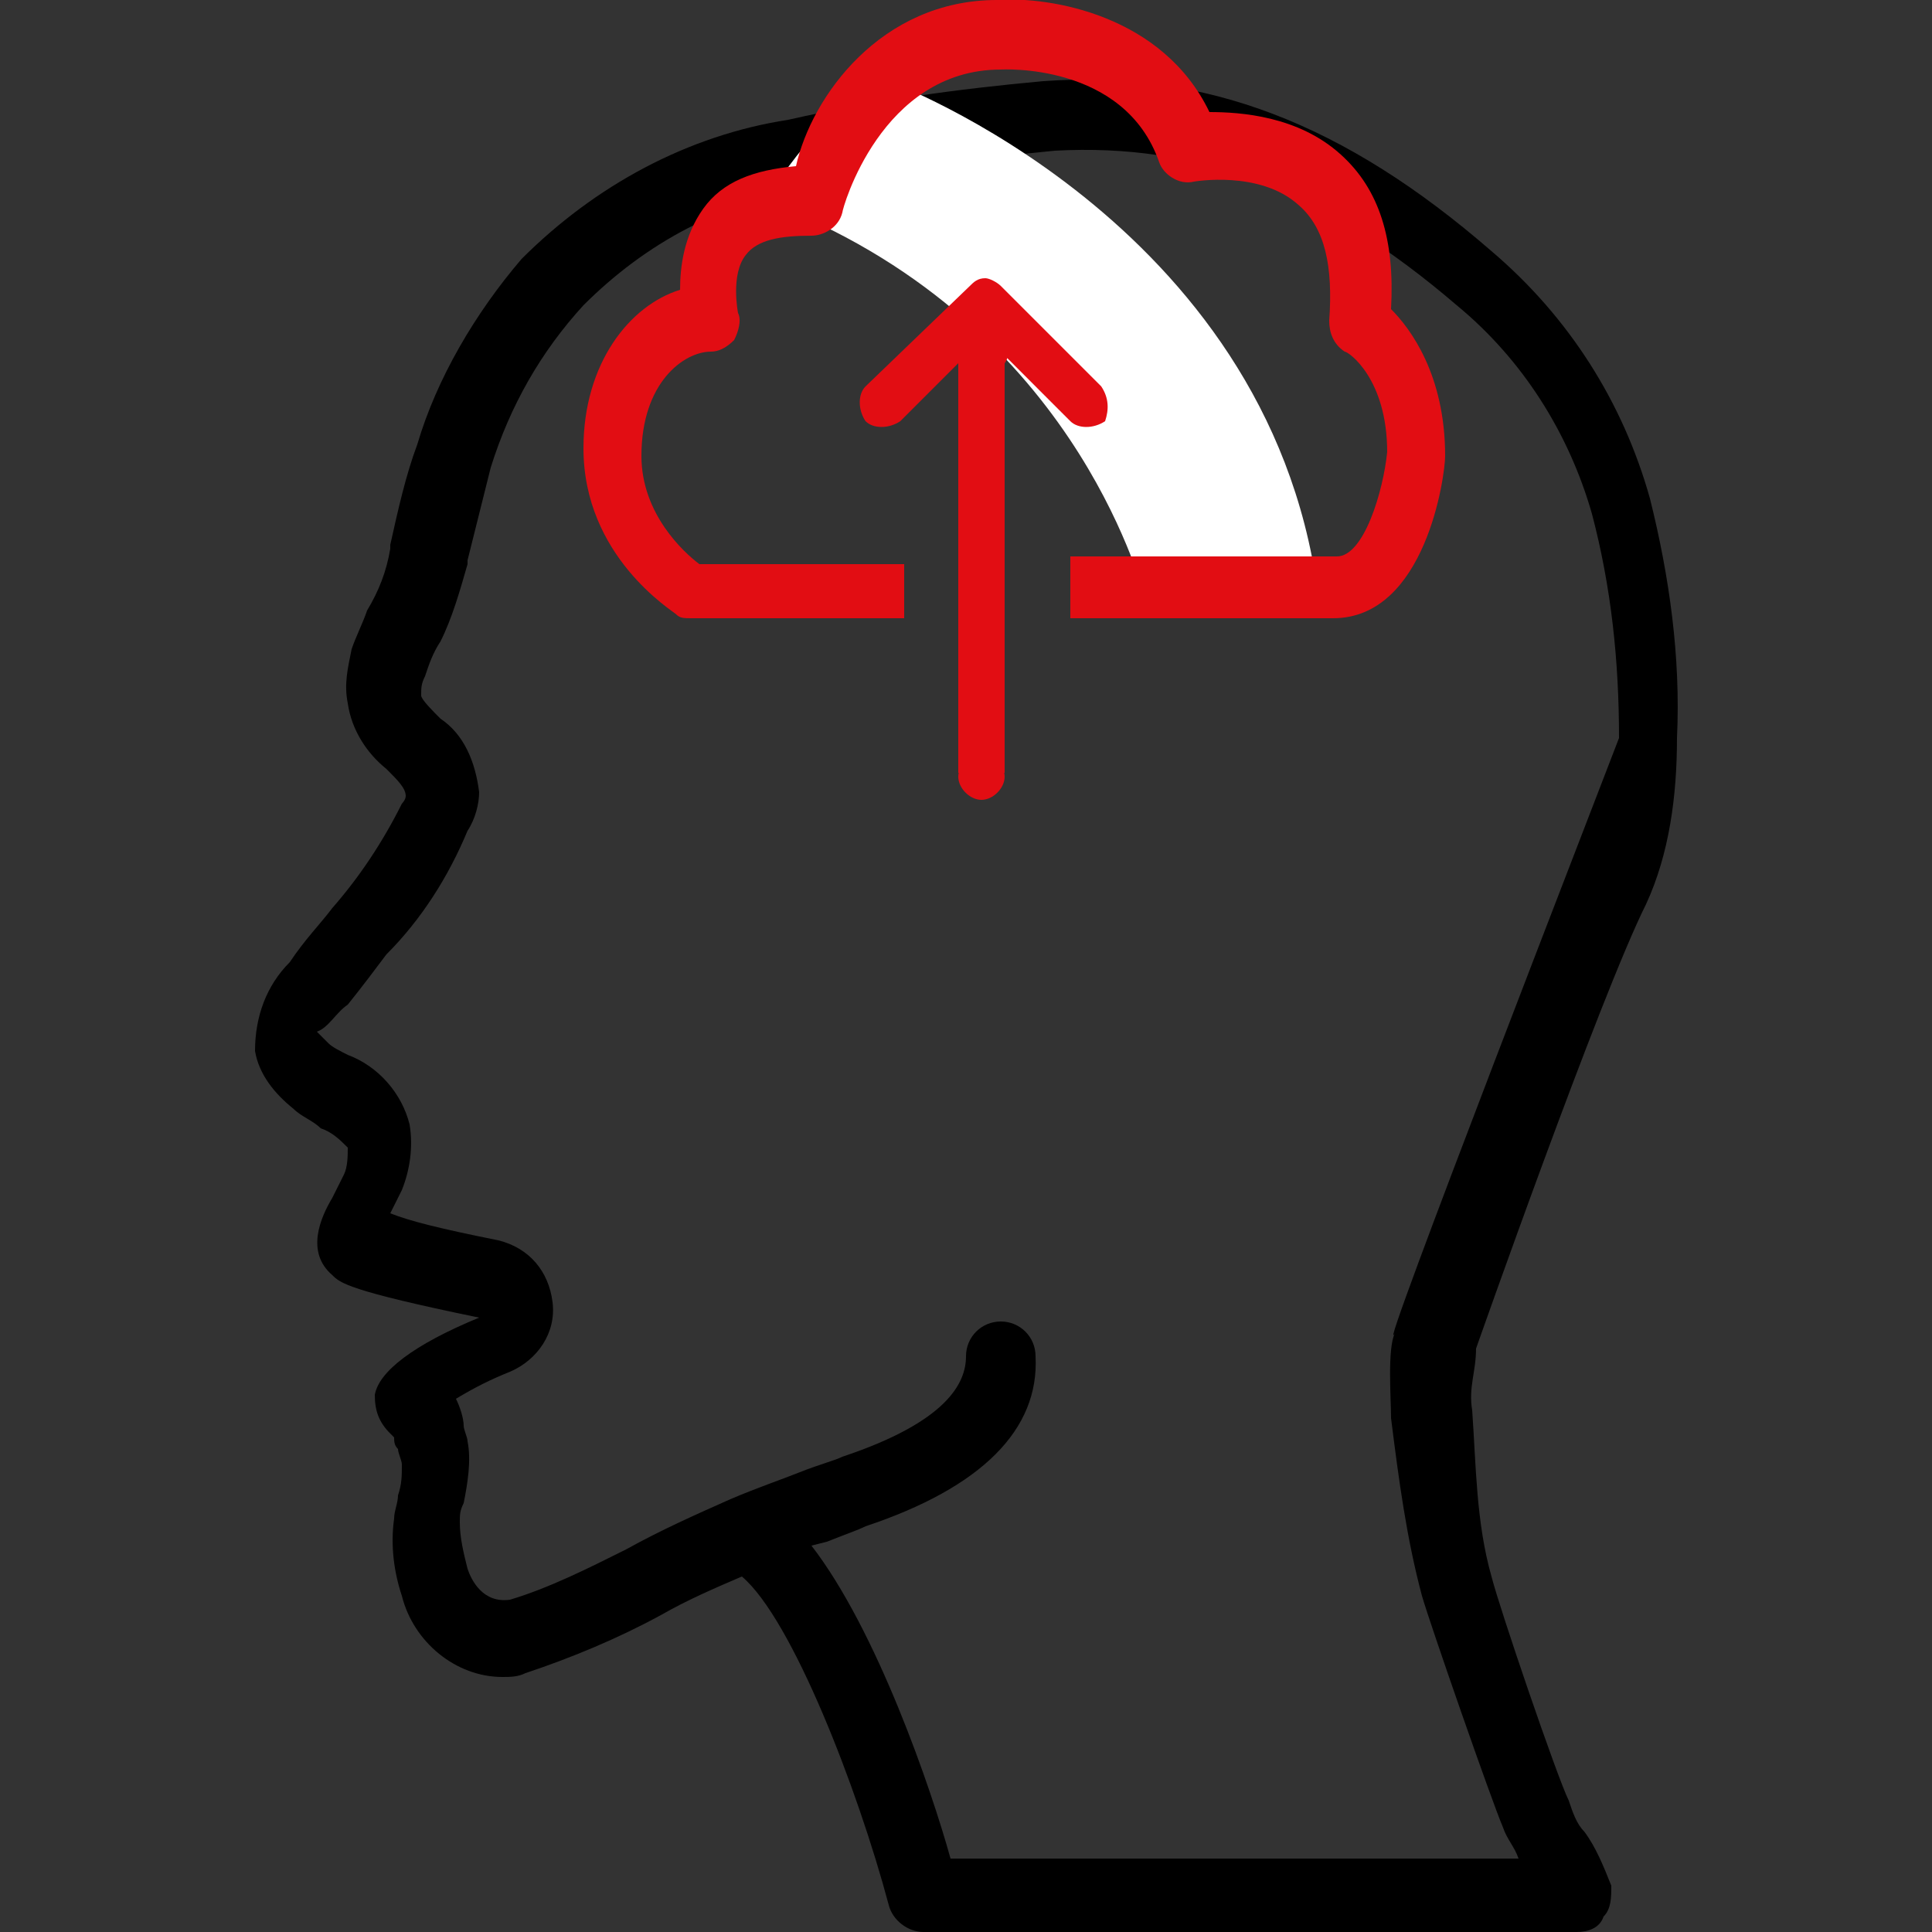 <svg version="1.1" id="Layer_1" xmlns="http://www.w3.org/2000/svg" x="0" y="0" viewBox="0 0 50 50" xml:space="preserve"><rect x="0" y="0" width="50" height="50" fill="#333333" stroke="none"/><style>.st1{fill:#e20d13}</style><path d="M36.1 34.5c-.2.4-.1 1.7-.1 2.2.2 1.6.4 3.1.8 4.6.2.7 1.8 5.3 2.1 6 .1.3.3.5.4.8H24.6c-.5-1.8-1.9-5.9-3.6-8.1l.4-.1c.5-.2.8-.3 1-.4 3-1 4.5-2.5 4.4-4.4 0-.5-.4-.9-.9-.9s-.9.4-.9.9c0 .7-.5 1.7-3.2 2.6-.2.1-.6.2-1.1.4-.5.2-1.1.4-1.8.7-.9.4-1.8.8-2.7 1.3-1 .5-2 1-3 1.3-.7.1-1-.5-1.1-.8-.1-.4-.2-.8-.2-1.2 0-.2 0-.3.1-.5.1-.5.2-1.1.1-1.6 0-.1-.1-.3-.1-.4 0-.2-.1-.5-.2-.7.5-.3.9-.5 1.4-.7.7-.3 1.2-1 1.1-1.8-.1-.8-.6-1.4-1.4-1.6-1.5-.3-2.3-.5-2.8-.7l.3-.6c.2-.5.3-1.1.2-1.7-.2-.8-.8-1.5-1.6-1.8-.2-.1-.4-.2-.5-.3l-.3-.3c.3-.1.5-.5.8-.7.4-.5.7-.9 1-1.3.9-.9 1.6-2 2.1-3.2.2-.3.3-.7.3-1-.1-.8-.4-1.5-1-1.9-.2-.2-.5-.5-.5-.6 0-.2 0-.3.1-.5.1-.3.2-.6.4-.9.3-.6.5-1.3.7-2v-.1l.6-2.4c.5-1.6 1.3-3 2.4-4.2 1.6-1.6 3.6-2.7 5.9-3 2.1-.5 4.2-.8 6.3-1 3.7-.2 6.9 1 10.4 4 1.7 1.4 2.9 3.3 3.5 5.4.5 1.9.7 3.8.7 5.8-.3.8-6.4 16.5-5.8 15.4m6.6-21.6c-.7-2.5-2.1-4.7-4.1-6.4-3.8-3.3-7.4-4.7-11.6-4.4-2.2.2-4.4.5-6.6 1-2.6.4-5 1.7-6.9 3.6-1.2 1.4-2.2 3.1-2.7 4.8-.3.8-.5 1.7-.7 2.6v.1c-.1.6-.3 1.1-.6 1.6-.1.3-.3.7-.4 1-.1.5-.2.9-.1 1.4.1.7.5 1.3 1 1.7.3.3.5.5.5.7 0 .1-.1.2-.1.2-.5 1-1.1 1.9-1.8 2.7-.3.4-.7.8-1.1 1.4-.6.6-.9 1.4-.9 2.3.1.6.5 1.1 1 1.5.2.2.5.3.7.5.3.1.5.3.7.5 0 .2 0 .5-.1.7l-.3.6c-.3.5-.7 1.4 0 2 .2.2.4.4 3.8 1.1-1.7.7-2.6 1.4-2.7 2 0 .4.1.7.4 1l.1.1c0 .1 0 .2.1.3 0 .1.1.3.1.4 0 .3 0 .5-.1.8 0 .2-.1.4-.1.6-.1.7 0 1.4.2 2 .3 1.2 1.4 2.1 2.6 2.1.2 0 .4 0 .6-.1 1.2-.4 2.4-.9 3.5-1.5.7-.4 1.4-.7 2.1-1 1.3 1.1 3 5.5 3.8 8.5.1.4.5.7.9.7h16.9c.3 0 .6-.1.7-.4.2-.2.2-.5.2-.8-.2-.5-.4-1-.7-1.4-.2-.2-.3-.5-.4-.8-.3-.6-1.8-5-2-5.8-.4-1.4-.4-2.9-.5-4.3-.1-.6.1-1 .1-1.6 0 0 3.2-9.1 4.4-11.5.6-1.3.8-2.8.8-4.3.1-2.1-.2-4.2-.7-6.2"/><path d="M19.8 5.2s1.7-2.8 3.2-3.1c0 0 9.8 3.6 11.1 13.2h-4.5c-.1-.1-1.8-7.1-9.8-10.1" fill="#fff"/><path class="st1" d="M26.1 9.1c0 .3-.3.6-.6.6s-.6-.3-.6-.6.3-.6.6-.6.6.3.6.6"/><path class="st1" d="M24.8 9.1H26V20h-1.2z"/><path class="st1" d="M28.5 10l-2.6-2.6c-.1-.1-.3-.2-.4-.2-.2 0-.3.1-.4.2L22.4 10c-.2.2-.2.6 0 .9.2.2.6.2.9 0l2.2-2.2 2.2 2.2c.2.2.6.2.9 0 .1-.3.1-.6-.1-.9m-3.7 10.1c0-.3.3-.6.6-.6s.6.3.6.6-.3.6-.6.6-.6-.3-.6-.6"/><path class="st1" d="M27.7 16v-1.6h6.9c.7 0 1.2-1.7 1.3-2.7 0-1.9-1-2.6-1.1-2.6-.3-.2-.4-.5-.4-.8.1-1.4-.1-2.4-.8-3-1-.9-2.7-.6-2.7-.6-.4.1-.8-.2-.9-.5-.9-2.6-4.1-2.4-4.1-2.4-3.1 0-4.1 3.6-4.1 3.7-.1.4-.5.6-.8.6-.8 0-1.4.1-1.7.5-.4.5-.2 1.5-.2 1.5.1.2 0 .5-.1.7-.2.2-.4.3-.6.3-.7 0-1.8.8-1.8 2.7 0 1.5 1.1 2.5 1.5 2.8h5.3V16h-5.5c-.2 0-.3 0-.4-.1-.1-.1-2.4-1.5-2.4-4.3 0-2.2 1.2-3.7 2.5-4.1 0-.6.1-1.4.6-2.1.5-.7 1.3-1 2.4-1.1C21 2.5 22.8 0 25.8 0c1.4-.1 4.3.4 5.5 2.9.8 0 2.3.1 3.4 1.1 1 .9 1.4 2.2 1.3 4 .5.5 1.4 1.7 1.4 3.8 0 .5-.5 4.2-2.9 4.2h-6.8z"/></svg>